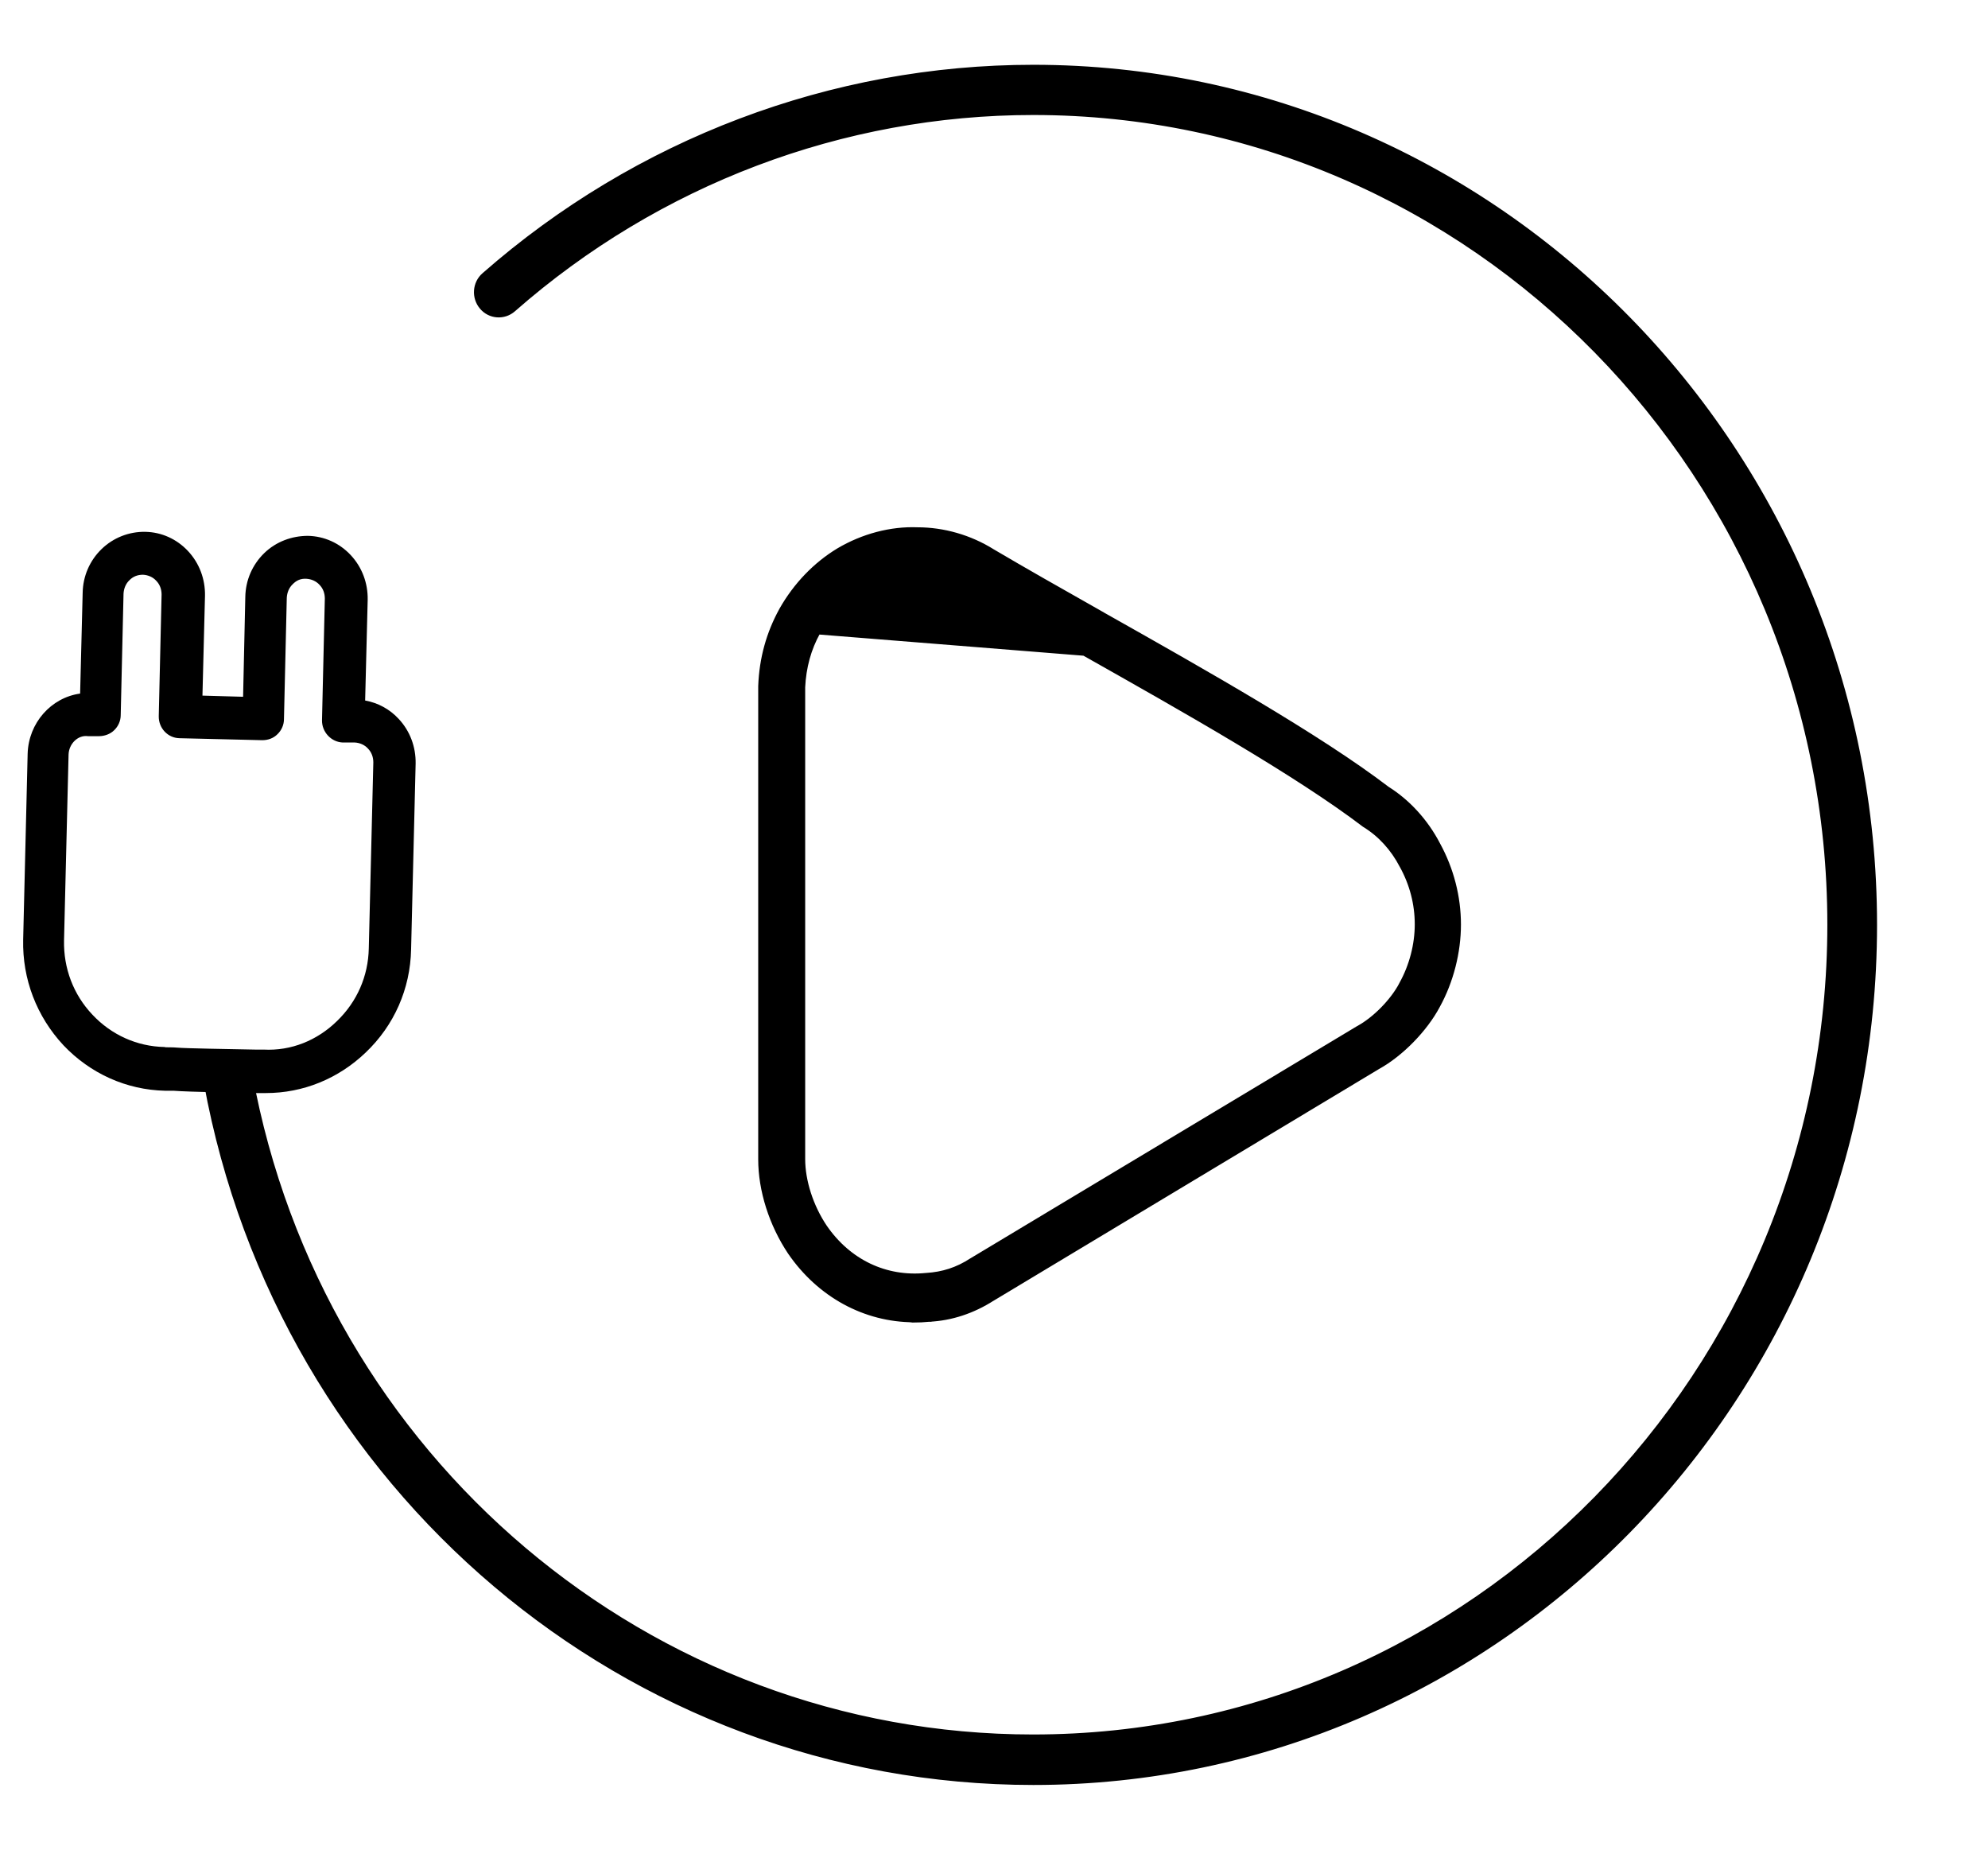 <svg width="43" height="40" viewBox="0 0 43 40" fill="none" xmlns="http://www.w3.org/2000/svg">
<g clip-path="url(#clip0_2518_4556)">
<path d="M5.764 23.638C5.764 23.638 5.709 23.638 5.684 23.638H5.514C5.367 23.638 4.044 23.613 3.757 23.588C3.715 23.588 3.574 23.588 3.574 23.588C2.733 23.57 1.952 23.215 1.373 22.605C0.793 21.983 0.482 21.173 0.501 20.321L0.598 16.3C0.617 15.634 1.105 15.086 1.733 14.999L1.788 12.821C1.794 12.46 1.94 12.124 2.196 11.875C2.452 11.626 2.794 11.495 3.141 11.501C3.495 11.507 3.824 11.657 4.068 11.918C4.312 12.18 4.44 12.522 4.434 12.883L4.379 15.043L5.258 15.068L5.306 12.908C5.312 12.547 5.459 12.211 5.715 11.962C5.971 11.713 6.313 11.588 6.66 11.588C7.014 11.595 7.343 11.744 7.587 12.005C7.831 12.267 7.959 12.609 7.953 12.97L7.898 15.149C8.173 15.198 8.429 15.335 8.624 15.547C8.868 15.808 8.996 16.151 8.99 16.512L8.892 20.532C8.874 21.385 8.526 22.175 7.91 22.761C7.319 23.327 6.557 23.638 5.752 23.638H5.764ZM3.587 22.648C3.587 22.648 3.77 22.648 3.824 22.655C4.02 22.673 4.953 22.686 5.526 22.698H5.703C6.3 22.729 6.861 22.499 7.288 22.082C7.721 21.665 7.965 21.111 7.977 20.507L8.075 16.487C8.075 16.375 8.038 16.269 7.959 16.188C7.886 16.107 7.782 16.063 7.673 16.057H7.41C7.16 16.045 6.959 15.827 6.965 15.572L7.026 12.945C7.026 12.833 6.99 12.727 6.91 12.646C6.837 12.566 6.733 12.522 6.624 12.516C6.502 12.509 6.41 12.553 6.331 12.634C6.252 12.709 6.209 12.815 6.203 12.927L6.142 15.553C6.142 15.678 6.087 15.796 6.002 15.877C5.916 15.964 5.8 16.007 5.672 16.007L3.879 15.964C3.629 15.958 3.428 15.746 3.434 15.485L3.495 12.858C3.495 12.746 3.459 12.64 3.379 12.559C3.306 12.478 3.202 12.435 3.093 12.429C2.977 12.429 2.879 12.466 2.8 12.547C2.721 12.621 2.678 12.727 2.672 12.839L2.611 15.466C2.611 15.59 2.556 15.709 2.471 15.79C2.385 15.877 2.257 15.92 2.141 15.92H1.903C1.684 15.889 1.489 16.088 1.483 16.319L1.385 20.339C1.373 20.937 1.586 21.509 2.001 21.945C2.41 22.381 2.965 22.63 3.556 22.642L3.587 22.648Z" fill="black"/>
<path d="M19.761 28.545C18.709 28.541 17.726 28.011 17.089 27.084L17.089 27.084C16.682 26.475 16.45 25.74 16.45 25.072V14.841V14.84L16.45 14.84C16.472 14.237 16.626 13.691 16.902 13.191L16.902 13.19L16.902 13.19C17.211 12.645 17.641 12.202 18.138 11.902L18.138 11.902L18.138 11.902C18.662 11.592 19.269 11.43 19.845 11.453C20.403 11.453 20.977 11.614 21.473 11.925C22.14 12.319 22.938 12.771 23.785 13.25L23.875 13.302C26.053 14.53 28.524 15.926 30.006 17.056C30.448 17.333 30.839 17.753 31.104 18.264C31.396 18.798 31.55 19.396 31.55 19.994C31.55 20.591 31.39 21.223 31.098 21.752C30.827 22.264 30.305 22.798 29.802 23.075L21.469 28.084C21.469 28.084 21.468 28.084 21.468 28.084C21.044 28.355 20.579 28.511 20.092 28.534M19.761 28.545L19.762 28.551C19.872 28.551 19.982 28.545 20.092 28.534M19.761 28.545C19.761 28.545 19.762 28.545 19.762 28.545C19.766 28.545 19.769 28.545 19.773 28.545V28.522L19.761 28.545ZM20.092 28.534C20.092 28.534 20.091 28.534 20.091 28.534L20.088 28.484L20.093 28.534C20.093 28.534 20.093 28.534 20.092 28.534ZM17.696 13.67L17.696 13.67C17.494 14.031 17.387 14.431 17.366 14.86V14.927V25.066C17.366 25.537 17.541 26.088 17.841 26.534C18.358 27.285 19.156 27.667 20.034 27.578L20.036 27.578L20.036 27.578C20.392 27.556 20.705 27.457 21.012 27.257L21.014 27.256L21.014 27.256L29.376 22.235L29.378 22.234L29.378 22.234C29.738 22.04 30.128 21.64 30.314 21.28L30.314 21.279L30.314 21.279C30.533 20.884 30.651 20.427 30.651 19.988C30.651 19.549 30.539 19.115 30.32 18.72L30.319 18.719L30.319 18.719C30.128 18.352 29.851 18.047 29.517 17.843L29.512 17.84L29.512 17.84C28.052 16.729 25.624 15.358 23.468 14.141L23.451 14.131L17.696 13.67ZM17.696 13.67C17.921 13.269 18.235 12.941 18.597 12.725C18.954 12.519 19.353 12.403 19.746 12.403H19.751H19.751H19.752H19.752H19.752H19.752H19.752H19.753H19.753H19.753H19.753H19.753H19.753H19.754H19.754H19.754H19.754H19.754H19.755H19.755H19.755H19.755H19.755H19.756H19.756H19.756H19.756H19.756H19.756H19.757H19.757H19.757H19.757H19.757H19.758H19.758H19.758H19.758H19.758H19.759H19.759H19.759H19.759H19.759H19.759H19.76H19.76H19.76H19.76H19.76H19.761H19.761H19.761H19.761H19.761H19.762H19.762H19.762H19.762H19.762H19.762H19.763H19.763H19.763H19.763H19.763H19.764H19.764H19.764H19.764H19.764H19.764H19.765H19.765H19.765H19.765H19.765H19.765H19.766H19.766H19.766H19.766H19.767H19.767H19.767H19.767H19.767H19.767H19.767H19.768H19.768H19.768H19.768H19.768H19.769H19.769H19.769H19.769H19.769H19.77H19.77H19.77H19.77H19.77H19.77H19.771H19.771H19.771H19.771H19.771H19.771H19.772H19.772H19.772H19.772H19.772H19.773H19.773H19.773H19.773H19.773H19.773H19.774H19.774H19.774H19.774H19.774H19.774H19.775H19.775H19.775H19.775H19.775H19.776H19.776H19.776H19.776H19.776H19.776H19.777H19.777H19.777H19.777H19.777H19.777H19.778H19.778H19.778H19.778H19.778H19.779H19.779H19.779H19.779H19.779H19.779H19.78H19.78H19.78H19.78H19.78H19.78H19.781H19.781H19.781H19.781H19.781H19.782H19.782H19.782H19.782H19.782H19.782H19.783H19.783H19.783H19.783H19.783H19.784H19.784H19.784H19.784H19.784H19.784H19.785H19.785H19.785H19.785H19.785H19.785H19.785H19.786H19.786H19.786H19.786H19.786H19.787H19.787H19.787H19.787H19.787H19.787H19.788H19.788H19.788H19.788H19.788H19.788H19.789H19.789H19.789H19.789H19.789H19.79H19.79H19.79H19.79H19.79H19.79H19.791H19.791H19.791H19.791H19.791H19.791H19.791H19.792H19.792H19.792H19.792H19.792H19.793H19.793H19.793H19.793H19.793H19.793H19.794H19.794H19.794H19.794H19.794H19.794H19.794H19.795H19.795H19.795H19.795H19.795H19.796H19.796H19.796H19.796H19.796H19.796H19.797H19.797H19.797H19.797H19.797H19.797H19.797H19.798H19.798H19.798H19.798H19.798H19.799H19.799H19.799H19.799H19.799H19.799H19.799H19.8H19.8H19.8H19.8H19.8H19.8H19.801H19.801H19.801H19.801H19.801H19.802H19.802H19.802H19.802H19.802H19.802H19.802H19.803H19.803H19.803H19.803H19.803H19.803H19.804H19.804H19.804H19.804H19.804H19.805H19.805H19.805H19.805H19.805H19.805H19.805H19.806H19.806H19.806H19.806H19.806H19.806H19.807H19.807H19.807H19.807H19.807H19.808H19.808H19.808H19.808H19.808H19.808H19.808H19.809H19.809H19.809H19.809H19.809H19.809H19.81H19.81H19.81H19.81H19.81H19.81H19.811H19.811H19.811H19.811H19.811H19.811H19.811H19.812H19.812H19.812H19.812H19.812H19.812H19.813H19.813H19.813H19.813H19.813H19.814H19.814H19.814H19.814H19.814H19.814H19.814H19.815H19.815H19.815H19.815H19.815H19.815H19.816H19.816H19.816H19.816H19.816H19.816H19.817H19.817H19.817H19.817H19.817H19.817H19.817H19.818H19.818H19.818H19.818H19.818H19.819H19.819H19.819H19.819H19.819H19.819H19.82H19.82H19.82H19.82H19.82H19.82H19.82H19.821H19.821H19.821H19.821H19.821H19.821H19.822H19.822H19.822H19.822H19.822H19.822H19.823H19.823H19.823H19.823H19.823H19.823H19.823H19.824H19.824H19.824H19.824H19.824H19.824H19.825H19.825H19.825H19.825H19.825H19.825H19.826H19.826H19.826H19.826H19.826H19.826H19.826H19.827H19.827H19.827H19.827H19.827H19.828H19.828H19.828H19.828H19.828H19.828H19.828H19.829H19.829H19.829H19.829H19.829H19.829H19.83H19.83H19.83H19.83H19.83H19.83H19.831H19.831H19.831H19.831H19.831H19.831H19.831H19.832H19.832H19.832H19.832H19.832H19.832H19.833H19.833H19.833H19.833H19.833H19.833H19.834H19.834H19.834H19.834H19.834H19.834H19.834H19.835H19.835H19.835H19.835H19.835H19.835H19.836H19.836H19.836H19.836H19.836H19.836H19.837H19.837H19.837H19.837H19.837H19.837H19.837H19.838H19.838H19.838H19.838C20.253 12.403 20.662 12.52 21.024 12.742L21.037 12.749M17.696 13.67L21.037 12.749M21.037 12.749H21.042M21.037 12.749H21.042M21.042 12.749C21.736 13.162 22.57 13.635 23.451 14.131L21.042 12.749Z" fill="black" stroke="black" stroke-width="0.1"/>
<path d="M4.459 23.418L4.508 23.408L4.459 23.417C6.062 32.185 13.584 38.551 22.351 38.551C32.389 38.551 40.55 30.231 40.55 20.001C40.55 9.771 32.384 1.451 22.351 1.451C17.988 1.451 13.771 3.05 10.471 5.945C10.265 6.123 10.246 6.437 10.419 6.641C10.594 6.852 10.904 6.871 11.105 6.694C14.23 3.95 18.221 2.437 22.351 2.437C31.846 2.437 39.575 10.308 39.575 19.995C39.575 29.682 31.846 37.559 22.345 37.559C14.051 37.559 6.923 31.537 5.409 23.234C5.364 22.965 5.106 22.787 4.846 22.839C4.581 22.892 4.408 23.148 4.459 23.418Z" fill="black" stroke="black" stroke-width="0.1"/>
</g>
<defs>
<clipPath id="clip0_2518_4556">
<rect width="42" height="39" fill="white" transform="translate(0.5 0.501)"/>
</clipPath>
</defs>
</svg>
